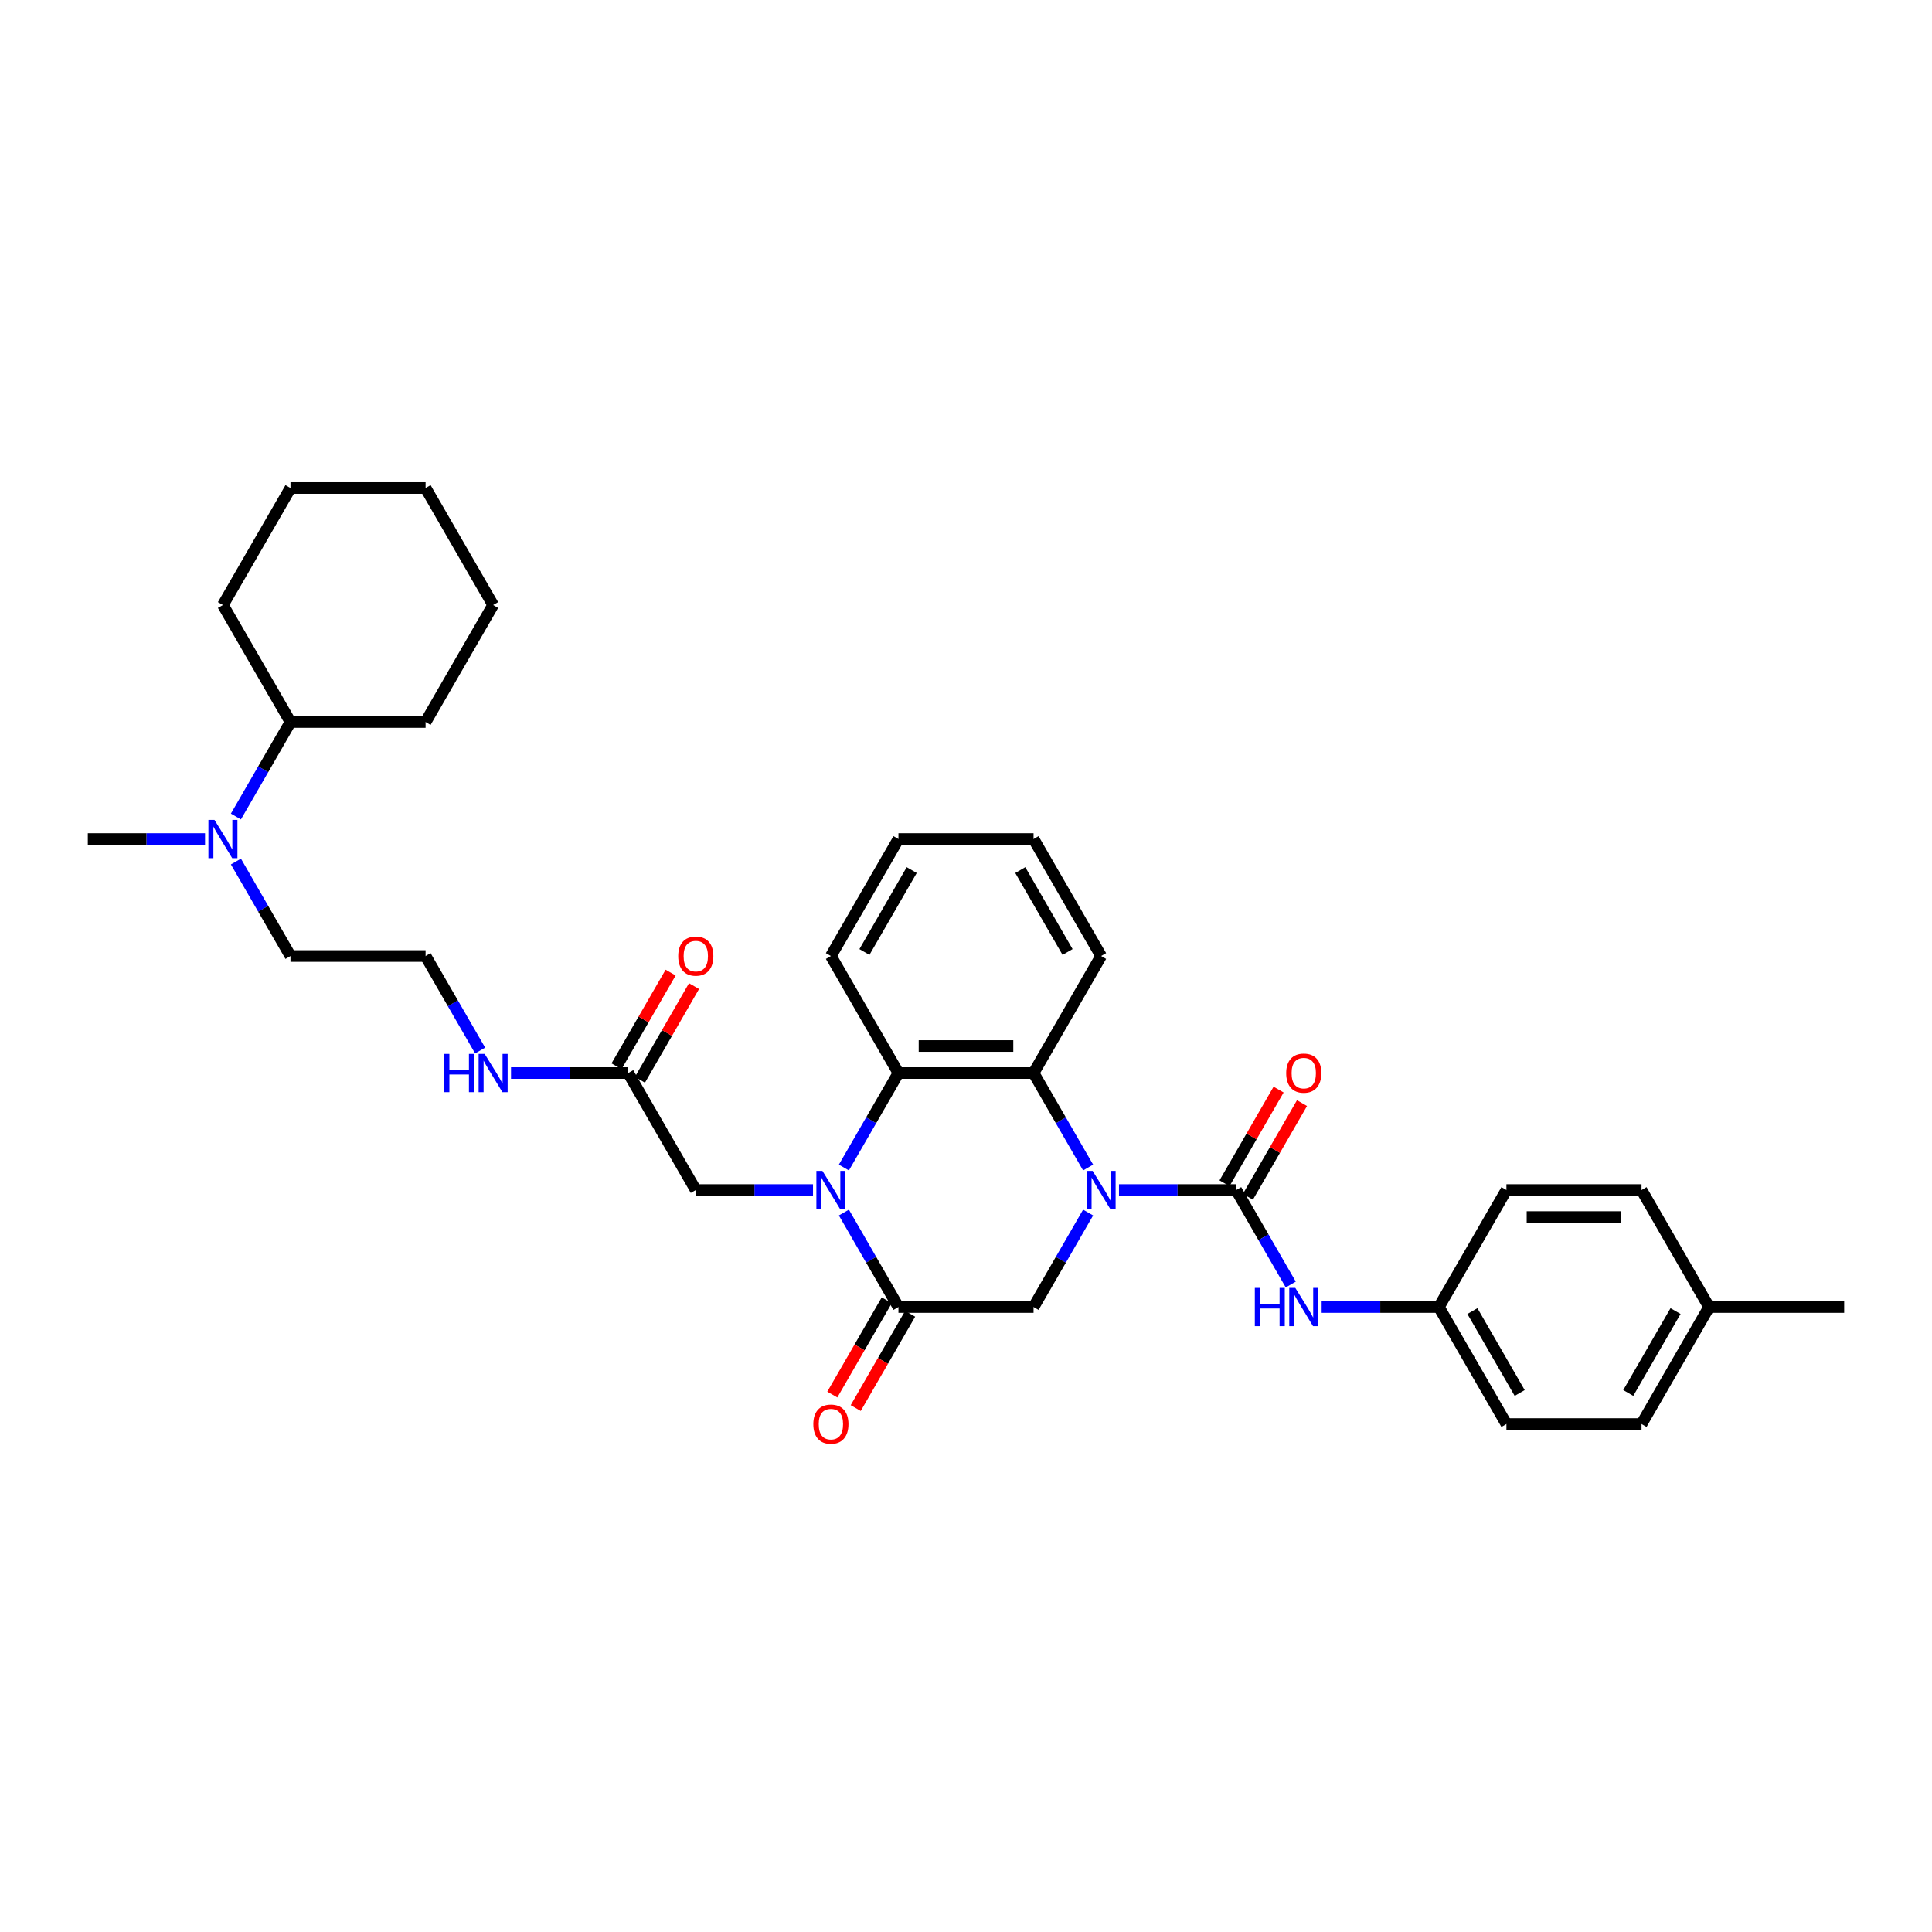 <?xml version='1.0' encoding='iso-8859-1'?>
<svg version='1.1' baseProfile='full'
              xmlns='http://www.w3.org/2000/svg'
                      xmlns:rdkit='http://www.rdkit.org/xml'
                      xmlns:xlink='http://www.w3.org/1999/xlink'
                  xml:space='preserve'
width='1000px' height='1000px' viewBox='0 0 1000 1000'>
<!-- END OF HEADER -->
<rect style='opacity:1.0;fill:#FFFFFF;stroke:none' width='1000' height='1000' x='0' y='0'> </rect>
<path class='bond-1' d='M 579.189,615.962 L 609.524,615.962' style='fill:none;fill-rule:evenodd;stroke:#0000FF;stroke-width:6px;stroke-linecap:butt;stroke-linejoin:miter;stroke-opacity:1' />
<path class='bond-1' d='M 609.524,615.962 L 639.86,615.962' style='fill:none;fill-rule:evenodd;stroke:#000000;stroke-width:6px;stroke-linecap:butt;stroke-linejoin:miter;stroke-opacity:1' />
<path class='bond-3' d='M 563.204,604.311 L 549.084,579.856' style='fill:none;fill-rule:evenodd;stroke:#0000FF;stroke-width:6px;stroke-linecap:butt;stroke-linejoin:miter;stroke-opacity:1' />
<path class='bond-3' d='M 549.084,579.856 L 534.965,555.4' style='fill:none;fill-rule:evenodd;stroke:#000000;stroke-width:6px;stroke-linecap:butt;stroke-linejoin:miter;stroke-opacity:1' />
<path class='bond-5' d='M 563.204,627.612 L 549.084,652.067' style='fill:none;fill-rule:evenodd;stroke:#0000FF;stroke-width:6px;stroke-linecap:butt;stroke-linejoin:miter;stroke-opacity:1' />
<path class='bond-5' d='M 549.084,652.067 L 534.965,676.523' style='fill:none;fill-rule:evenodd;stroke:#000000;stroke-width:6px;stroke-linecap:butt;stroke-linejoin:miter;stroke-opacity:1' />
<path class='bond-0' d='M 436.796,627.612 L 450.916,652.067' style='fill:none;fill-rule:evenodd;stroke:#0000FF;stroke-width:6px;stroke-linecap:butt;stroke-linejoin:miter;stroke-opacity:1' />
<path class='bond-0' d='M 450.916,652.067 L 465.035,676.523' style='fill:none;fill-rule:evenodd;stroke:#000000;stroke-width:6px;stroke-linecap:butt;stroke-linejoin:miter;stroke-opacity:1' />
<path class='bond-7' d='M 420.811,615.962 L 390.476,615.962' style='fill:none;fill-rule:evenodd;stroke:#0000FF;stroke-width:6px;stroke-linecap:butt;stroke-linejoin:miter;stroke-opacity:1' />
<path class='bond-7' d='M 390.476,615.962 L 360.14,615.962' style='fill:none;fill-rule:evenodd;stroke:#000000;stroke-width:6px;stroke-linecap:butt;stroke-linejoin:miter;stroke-opacity:1' />
<path class='bond-34' d='M 436.796,604.311 L 450.916,579.856' style='fill:none;fill-rule:evenodd;stroke:#0000FF;stroke-width:6px;stroke-linecap:butt;stroke-linejoin:miter;stroke-opacity:1' />
<path class='bond-34' d='M 450.916,579.856 L 465.035,555.4' style='fill:none;fill-rule:evenodd;stroke:#000000;stroke-width:6px;stroke-linecap:butt;stroke-linejoin:miter;stroke-opacity:1' />
<path class='bond-6' d='M 639.86,615.962 L 653.979,640.417' style='fill:none;fill-rule:evenodd;stroke:#000000;stroke-width:6px;stroke-linecap:butt;stroke-linejoin:miter;stroke-opacity:1' />
<path class='bond-6' d='M 653.979,640.417 L 668.099,664.872' style='fill:none;fill-rule:evenodd;stroke:#0000FF;stroke-width:6px;stroke-linecap:butt;stroke-linejoin:miter;stroke-opacity:1' />
<path class='bond-9' d='M 645.916,619.458 L 659.914,595.212' style='fill:none;fill-rule:evenodd;stroke:#000000;stroke-width:6px;stroke-linecap:butt;stroke-linejoin:miter;stroke-opacity:1' />
<path class='bond-9' d='M 659.914,595.212 L 673.913,570.967' style='fill:none;fill-rule:evenodd;stroke:#FF0000;stroke-width:6px;stroke-linecap:butt;stroke-linejoin:miter;stroke-opacity:1' />
<path class='bond-9' d='M 633.804,612.465 L 647.802,588.219' style='fill:none;fill-rule:evenodd;stroke:#000000;stroke-width:6px;stroke-linecap:butt;stroke-linejoin:miter;stroke-opacity:1' />
<path class='bond-9' d='M 647.802,588.219 L 661.8,563.974' style='fill:none;fill-rule:evenodd;stroke:#FF0000;stroke-width:6px;stroke-linecap:butt;stroke-linejoin:miter;stroke-opacity:1' />
<path class='bond-2' d='M 465.035,676.523 L 534.965,676.523' style='fill:none;fill-rule:evenodd;stroke:#000000;stroke-width:6px;stroke-linecap:butt;stroke-linejoin:miter;stroke-opacity:1' />
<path class='bond-10' d='M 458.979,673.026 L 444.892,697.426' style='fill:none;fill-rule:evenodd;stroke:#000000;stroke-width:6px;stroke-linecap:butt;stroke-linejoin:miter;stroke-opacity:1' />
<path class='bond-10' d='M 444.892,697.426 L 430.805,721.825' style='fill:none;fill-rule:evenodd;stroke:#FF0000;stroke-width:6px;stroke-linecap:butt;stroke-linejoin:miter;stroke-opacity:1' />
<path class='bond-10' d='M 471.091,680.019 L 457.004,704.419' style='fill:none;fill-rule:evenodd;stroke:#000000;stroke-width:6px;stroke-linecap:butt;stroke-linejoin:miter;stroke-opacity:1' />
<path class='bond-10' d='M 457.004,704.419 L 442.917,728.818' style='fill:none;fill-rule:evenodd;stroke:#FF0000;stroke-width:6px;stroke-linecap:butt;stroke-linejoin:miter;stroke-opacity:1' />
<path class='bond-4' d='M 534.965,555.4 L 465.035,555.4' style='fill:none;fill-rule:evenodd;stroke:#000000;stroke-width:6px;stroke-linecap:butt;stroke-linejoin:miter;stroke-opacity:1' />
<path class='bond-4' d='M 524.476,541.414 L 475.524,541.414' style='fill:none;fill-rule:evenodd;stroke:#000000;stroke-width:6px;stroke-linecap:butt;stroke-linejoin:miter;stroke-opacity:1' />
<path class='bond-17' d='M 534.965,555.4 L 569.93,494.839' style='fill:none;fill-rule:evenodd;stroke:#000000;stroke-width:6px;stroke-linecap:butt;stroke-linejoin:miter;stroke-opacity:1' />
<path class='bond-18' d='M 465.035,555.4 L 430.07,494.839' style='fill:none;fill-rule:evenodd;stroke:#000000;stroke-width:6px;stroke-linecap:butt;stroke-linejoin:miter;stroke-opacity:1' />
<path class='bond-13' d='M 684.084,676.523 L 714.42,676.523' style='fill:none;fill-rule:evenodd;stroke:#0000FF;stroke-width:6px;stroke-linecap:butt;stroke-linejoin:miter;stroke-opacity:1' />
<path class='bond-13' d='M 714.42,676.523 L 744.755,676.523' style='fill:none;fill-rule:evenodd;stroke:#000000;stroke-width:6px;stroke-linecap:butt;stroke-linejoin:miter;stroke-opacity:1' />
<path class='bond-8' d='M 360.14,615.962 L 325.175,555.4' style='fill:none;fill-rule:evenodd;stroke:#000000;stroke-width:6px;stroke-linecap:butt;stroke-linejoin:miter;stroke-opacity:1' />
<path class='bond-12' d='M 331.231,558.897 L 345.229,534.651' style='fill:none;fill-rule:evenodd;stroke:#000000;stroke-width:6px;stroke-linecap:butt;stroke-linejoin:miter;stroke-opacity:1' />
<path class='bond-12' d='M 345.229,534.651 L 359.227,510.406' style='fill:none;fill-rule:evenodd;stroke:#FF0000;stroke-width:6px;stroke-linecap:butt;stroke-linejoin:miter;stroke-opacity:1' />
<path class='bond-12' d='M 319.119,551.904 L 333.117,527.658' style='fill:none;fill-rule:evenodd;stroke:#000000;stroke-width:6px;stroke-linecap:butt;stroke-linejoin:miter;stroke-opacity:1' />
<path class='bond-12' d='M 333.117,527.658 L 347.115,503.413' style='fill:none;fill-rule:evenodd;stroke:#FF0000;stroke-width:6px;stroke-linecap:butt;stroke-linejoin:miter;stroke-opacity:1' />
<path class='bond-14' d='M 325.175,555.4 L 294.839,555.4' style='fill:none;fill-rule:evenodd;stroke:#000000;stroke-width:6px;stroke-linecap:butt;stroke-linejoin:miter;stroke-opacity:1' />
<path class='bond-14' d='M 294.839,555.4 L 264.503,555.4' style='fill:none;fill-rule:evenodd;stroke:#0000FF;stroke-width:6px;stroke-linecap:butt;stroke-linejoin:miter;stroke-opacity:1' />
<path class='bond-11' d='M 122.111,445.928 L 136.23,470.384' style='fill:none;fill-rule:evenodd;stroke:#0000FF;stroke-width:6px;stroke-linecap:butt;stroke-linejoin:miter;stroke-opacity:1' />
<path class='bond-11' d='M 136.23,470.384 L 150.35,494.839' style='fill:none;fill-rule:evenodd;stroke:#000000;stroke-width:6px;stroke-linecap:butt;stroke-linejoin:miter;stroke-opacity:1' />
<path class='bond-15' d='M 122.111,422.628 L 136.23,398.172' style='fill:none;fill-rule:evenodd;stroke:#0000FF;stroke-width:6px;stroke-linecap:butt;stroke-linejoin:miter;stroke-opacity:1' />
<path class='bond-15' d='M 136.23,398.172 L 150.35,373.717' style='fill:none;fill-rule:evenodd;stroke:#000000;stroke-width:6px;stroke-linecap:butt;stroke-linejoin:miter;stroke-opacity:1' />
<path class='bond-25' d='M 106.126,434.278 L 75.79,434.278' style='fill:none;fill-rule:evenodd;stroke:#0000FF;stroke-width:6px;stroke-linecap:butt;stroke-linejoin:miter;stroke-opacity:1' />
<path class='bond-25' d='M 75.79,434.278 L 45.455,434.278' style='fill:none;fill-rule:evenodd;stroke:#000000;stroke-width:6px;stroke-linecap:butt;stroke-linejoin:miter;stroke-opacity:1' />
<path class='bond-19' d='M 744.755,676.523 L 779.72,615.962' style='fill:none;fill-rule:evenodd;stroke:#000000;stroke-width:6px;stroke-linecap:butt;stroke-linejoin:miter;stroke-opacity:1' />
<path class='bond-20' d='M 744.755,676.523 L 779.72,737.084' style='fill:none;fill-rule:evenodd;stroke:#000000;stroke-width:6px;stroke-linecap:butt;stroke-linejoin:miter;stroke-opacity:1' />
<path class='bond-20' d='M 762.112,678.614 L 786.588,721.007' style='fill:none;fill-rule:evenodd;stroke:#000000;stroke-width:6px;stroke-linecap:butt;stroke-linejoin:miter;stroke-opacity:1' />
<path class='bond-23' d='M 248.518,543.75 L 234.399,519.295' style='fill:none;fill-rule:evenodd;stroke:#0000FF;stroke-width:6px;stroke-linecap:butt;stroke-linejoin:miter;stroke-opacity:1' />
<path class='bond-23' d='M 234.399,519.295 L 220.28,494.839' style='fill:none;fill-rule:evenodd;stroke:#000000;stroke-width:6px;stroke-linecap:butt;stroke-linejoin:miter;stroke-opacity:1' />
<path class='bond-26' d='M 150.35,373.717 L 220.28,373.717' style='fill:none;fill-rule:evenodd;stroke:#000000;stroke-width:6px;stroke-linecap:butt;stroke-linejoin:miter;stroke-opacity:1' />
<path class='bond-27' d='M 150.35,373.717 L 115.385,313.156' style='fill:none;fill-rule:evenodd;stroke:#000000;stroke-width:6px;stroke-linecap:butt;stroke-linejoin:miter;stroke-opacity:1' />
<path class='bond-16' d='M 884.615,676.523 L 849.65,737.084' style='fill:none;fill-rule:evenodd;stroke:#000000;stroke-width:6px;stroke-linecap:butt;stroke-linejoin:miter;stroke-opacity:1' />
<path class='bond-16' d='M 867.258,678.614 L 842.783,721.007' style='fill:none;fill-rule:evenodd;stroke:#000000;stroke-width:6px;stroke-linecap:butt;stroke-linejoin:miter;stroke-opacity:1' />
<path class='bond-28' d='M 884.615,676.523 L 954.545,676.523' style='fill:none;fill-rule:evenodd;stroke:#000000;stroke-width:6px;stroke-linecap:butt;stroke-linejoin:miter;stroke-opacity:1' />
<path class='bond-36' d='M 884.615,676.523 L 849.65,615.962' style='fill:none;fill-rule:evenodd;stroke:#000000;stroke-width:6px;stroke-linecap:butt;stroke-linejoin:miter;stroke-opacity:1' />
<path class='bond-30' d='M 569.93,494.839 L 534.965,434.278' style='fill:none;fill-rule:evenodd;stroke:#000000;stroke-width:6px;stroke-linecap:butt;stroke-linejoin:miter;stroke-opacity:1' />
<path class='bond-30' d='M 552.573,492.748 L 528.098,450.355' style='fill:none;fill-rule:evenodd;stroke:#000000;stroke-width:6px;stroke-linecap:butt;stroke-linejoin:miter;stroke-opacity:1' />
<path class='bond-35' d='M 430.07,494.839 L 465.035,434.278' style='fill:none;fill-rule:evenodd;stroke:#000000;stroke-width:6px;stroke-linecap:butt;stroke-linejoin:miter;stroke-opacity:1' />
<path class='bond-35' d='M 447.427,492.748 L 471.902,450.355' style='fill:none;fill-rule:evenodd;stroke:#000000;stroke-width:6px;stroke-linecap:butt;stroke-linejoin:miter;stroke-opacity:1' />
<path class='bond-22' d='M 779.72,615.962 L 849.65,615.962' style='fill:none;fill-rule:evenodd;stroke:#000000;stroke-width:6px;stroke-linecap:butt;stroke-linejoin:miter;stroke-opacity:1' />
<path class='bond-22' d='M 790.21,629.948 L 839.161,629.948' style='fill:none;fill-rule:evenodd;stroke:#000000;stroke-width:6px;stroke-linecap:butt;stroke-linejoin:miter;stroke-opacity:1' />
<path class='bond-21' d='M 779.72,737.084 L 849.65,737.084' style='fill:none;fill-rule:evenodd;stroke:#000000;stroke-width:6px;stroke-linecap:butt;stroke-linejoin:miter;stroke-opacity:1' />
<path class='bond-24' d='M 220.28,494.839 L 150.35,494.839' style='fill:none;fill-rule:evenodd;stroke:#000000;stroke-width:6px;stroke-linecap:butt;stroke-linejoin:miter;stroke-opacity:1' />
<path class='bond-31' d='M 220.28,373.717 L 255.245,313.156' style='fill:none;fill-rule:evenodd;stroke:#000000;stroke-width:6px;stroke-linecap:butt;stroke-linejoin:miter;stroke-opacity:1' />
<path class='bond-32' d='M 115.385,313.156 L 150.35,252.594' style='fill:none;fill-rule:evenodd;stroke:#000000;stroke-width:6px;stroke-linecap:butt;stroke-linejoin:miter;stroke-opacity:1' />
<path class='bond-29' d='M 465.035,434.278 L 534.965,434.278' style='fill:none;fill-rule:evenodd;stroke:#000000;stroke-width:6px;stroke-linecap:butt;stroke-linejoin:miter;stroke-opacity:1' />
<path class='bond-37' d='M 255.245,313.156 L 220.28,252.594' style='fill:none;fill-rule:evenodd;stroke:#000000;stroke-width:6px;stroke-linecap:butt;stroke-linejoin:miter;stroke-opacity:1' />
<path class='bond-33' d='M 150.35,252.594 L 220.28,252.594' style='fill:none;fill-rule:evenodd;stroke:#000000;stroke-width:6px;stroke-linecap:butt;stroke-linejoin:miter;stroke-opacity:1' />
<path  class='atom-0' d='M 565.552 606.059
L 572.042 616.549
Q 572.685 617.584, 573.72 619.458
Q 574.755 621.332, 574.811 621.444
L 574.811 606.059
L 577.441 606.059
L 577.441 625.864
L 574.727 625.864
L 567.762 614.395
Q 566.951 613.053, 566.084 611.514
Q 565.245 609.976, 564.993 609.5
L 564.993 625.864
L 562.42 625.864
L 562.42 606.059
L 565.552 606.059
' fill='#0000FF'/>
<path  class='atom-1' d='M 425.692 606.059
L 432.182 616.549
Q 432.825 617.584, 433.86 619.458
Q 434.895 621.332, 434.951 621.444
L 434.951 606.059
L 437.58 606.059
L 437.58 625.864
L 434.867 625.864
L 427.902 614.395
Q 427.091 613.053, 426.224 611.514
Q 425.385 609.976, 425.133 609.5
L 425.133 625.864
L 422.559 625.864
L 422.559 606.059
L 425.692 606.059
' fill='#0000FF'/>
<path  class='atom-7' d='M 649.497 666.621
L 652.182 666.621
L 652.182 675.04
L 662.308 675.04
L 662.308 666.621
L 664.993 666.621
L 664.993 686.425
L 662.308 686.425
L 662.308 677.278
L 652.182 677.278
L 652.182 686.425
L 649.497 686.425
L 649.497 666.621
' fill='#0000FF'/>
<path  class='atom-7' d='M 670.448 666.621
L 676.937 677.11
Q 677.58 678.145, 678.615 680.019
Q 679.65 681.893, 679.706 682.005
L 679.706 666.621
L 682.336 666.621
L 682.336 686.425
L 679.622 686.425
L 672.657 674.956
Q 671.846 673.614, 670.979 672.075
Q 670.14 670.537, 669.888 670.061
L 669.888 686.425
L 667.315 686.425
L 667.315 666.621
L 670.448 666.621
' fill='#0000FF'/>
<path  class='atom-10' d='M 665.734 555.456
Q 665.734 550.701, 668.084 548.044
Q 670.434 545.386, 674.825 545.386
Q 679.217 545.386, 681.566 548.044
Q 683.916 550.701, 683.916 555.456
Q 683.916 560.268, 681.538 563.009
Q 679.161 565.722, 674.825 565.722
Q 670.462 565.722, 668.084 563.009
Q 665.734 560.295, 665.734 555.456
M 674.825 563.484
Q 677.846 563.484, 679.469 561.47
Q 681.119 559.428, 681.119 555.456
Q 681.119 551.568, 679.469 549.61
Q 677.846 547.624, 674.825 547.624
Q 671.804 547.624, 670.154 549.582
Q 668.531 551.54, 668.531 555.456
Q 668.531 559.456, 670.154 561.47
Q 671.804 563.484, 674.825 563.484
' fill='#FF0000'/>
<path  class='atom-11' d='M 420.979 737.14
Q 420.979 732.385, 423.329 729.727
Q 425.678 727.07, 430.07 727.07
Q 434.462 727.07, 436.811 729.727
Q 439.161 732.385, 439.161 737.14
Q 439.161 741.951, 436.783 744.692
Q 434.406 747.406, 430.07 747.406
Q 425.706 747.406, 423.329 744.692
Q 420.979 741.979, 420.979 737.14
M 430.07 745.168
Q 433.091 745.168, 434.713 743.154
Q 436.364 741.112, 436.364 737.14
Q 436.364 733.252, 434.713 731.294
Q 433.091 729.308, 430.07 729.308
Q 427.049 729.308, 425.399 731.266
Q 423.776 733.224, 423.776 737.14
Q 423.776 741.14, 425.399 743.154
Q 427.049 745.168, 430.07 745.168
' fill='#FF0000'/>
<path  class='atom-12' d='M 111.007 424.376
L 117.497 434.865
Q 118.14 435.9, 119.175 437.774
Q 120.21 439.649, 120.266 439.76
L 120.266 424.376
L 122.895 424.376
L 122.895 444.18
L 120.182 444.18
L 113.217 432.712
Q 112.406 431.369, 111.538 429.83
Q 110.699 428.292, 110.448 427.816
L 110.448 444.18
L 107.874 444.18
L 107.874 424.376
L 111.007 424.376
' fill='#0000FF'/>
<path  class='atom-13' d='M 351.049 494.895
Q 351.049 490.14, 353.399 487.483
Q 355.748 484.825, 360.14 484.825
Q 364.531 484.825, 366.881 487.483
Q 369.231 490.14, 369.231 494.895
Q 369.231 499.706, 366.853 502.448
Q 364.476 505.161, 360.14 505.161
Q 355.776 505.161, 353.399 502.448
Q 351.049 499.734, 351.049 494.895
M 360.14 502.923
Q 363.161 502.923, 364.783 500.909
Q 366.434 498.867, 366.434 494.895
Q 366.434 491.007, 364.783 489.049
Q 363.161 487.063, 360.14 487.063
Q 357.119 487.063, 355.469 489.021
Q 353.846 490.979, 353.846 494.895
Q 353.846 498.895, 355.469 500.909
Q 357.119 502.923, 360.14 502.923
' fill='#FF0000'/>
<path  class='atom-15' d='M 229.916 545.498
L 232.601 545.498
L 232.601 553.918
L 242.727 553.918
L 242.727 545.498
L 245.413 545.498
L 245.413 565.302
L 242.727 565.302
L 242.727 556.156
L 232.601 556.156
L 232.601 565.302
L 229.916 565.302
L 229.916 545.498
' fill='#0000FF'/>
<path  class='atom-15' d='M 250.867 545.498
L 257.357 555.988
Q 258 557.023, 259.035 558.897
Q 260.07 560.771, 260.126 560.883
L 260.126 545.498
L 262.755 545.498
L 262.755 565.302
L 260.042 565.302
L 253.077 553.834
Q 252.266 552.491, 251.399 550.953
Q 250.559 549.414, 250.308 548.939
L 250.308 565.302
L 247.734 565.302
L 247.734 545.498
L 250.867 545.498
' fill='#0000FF'/>
</svg>
